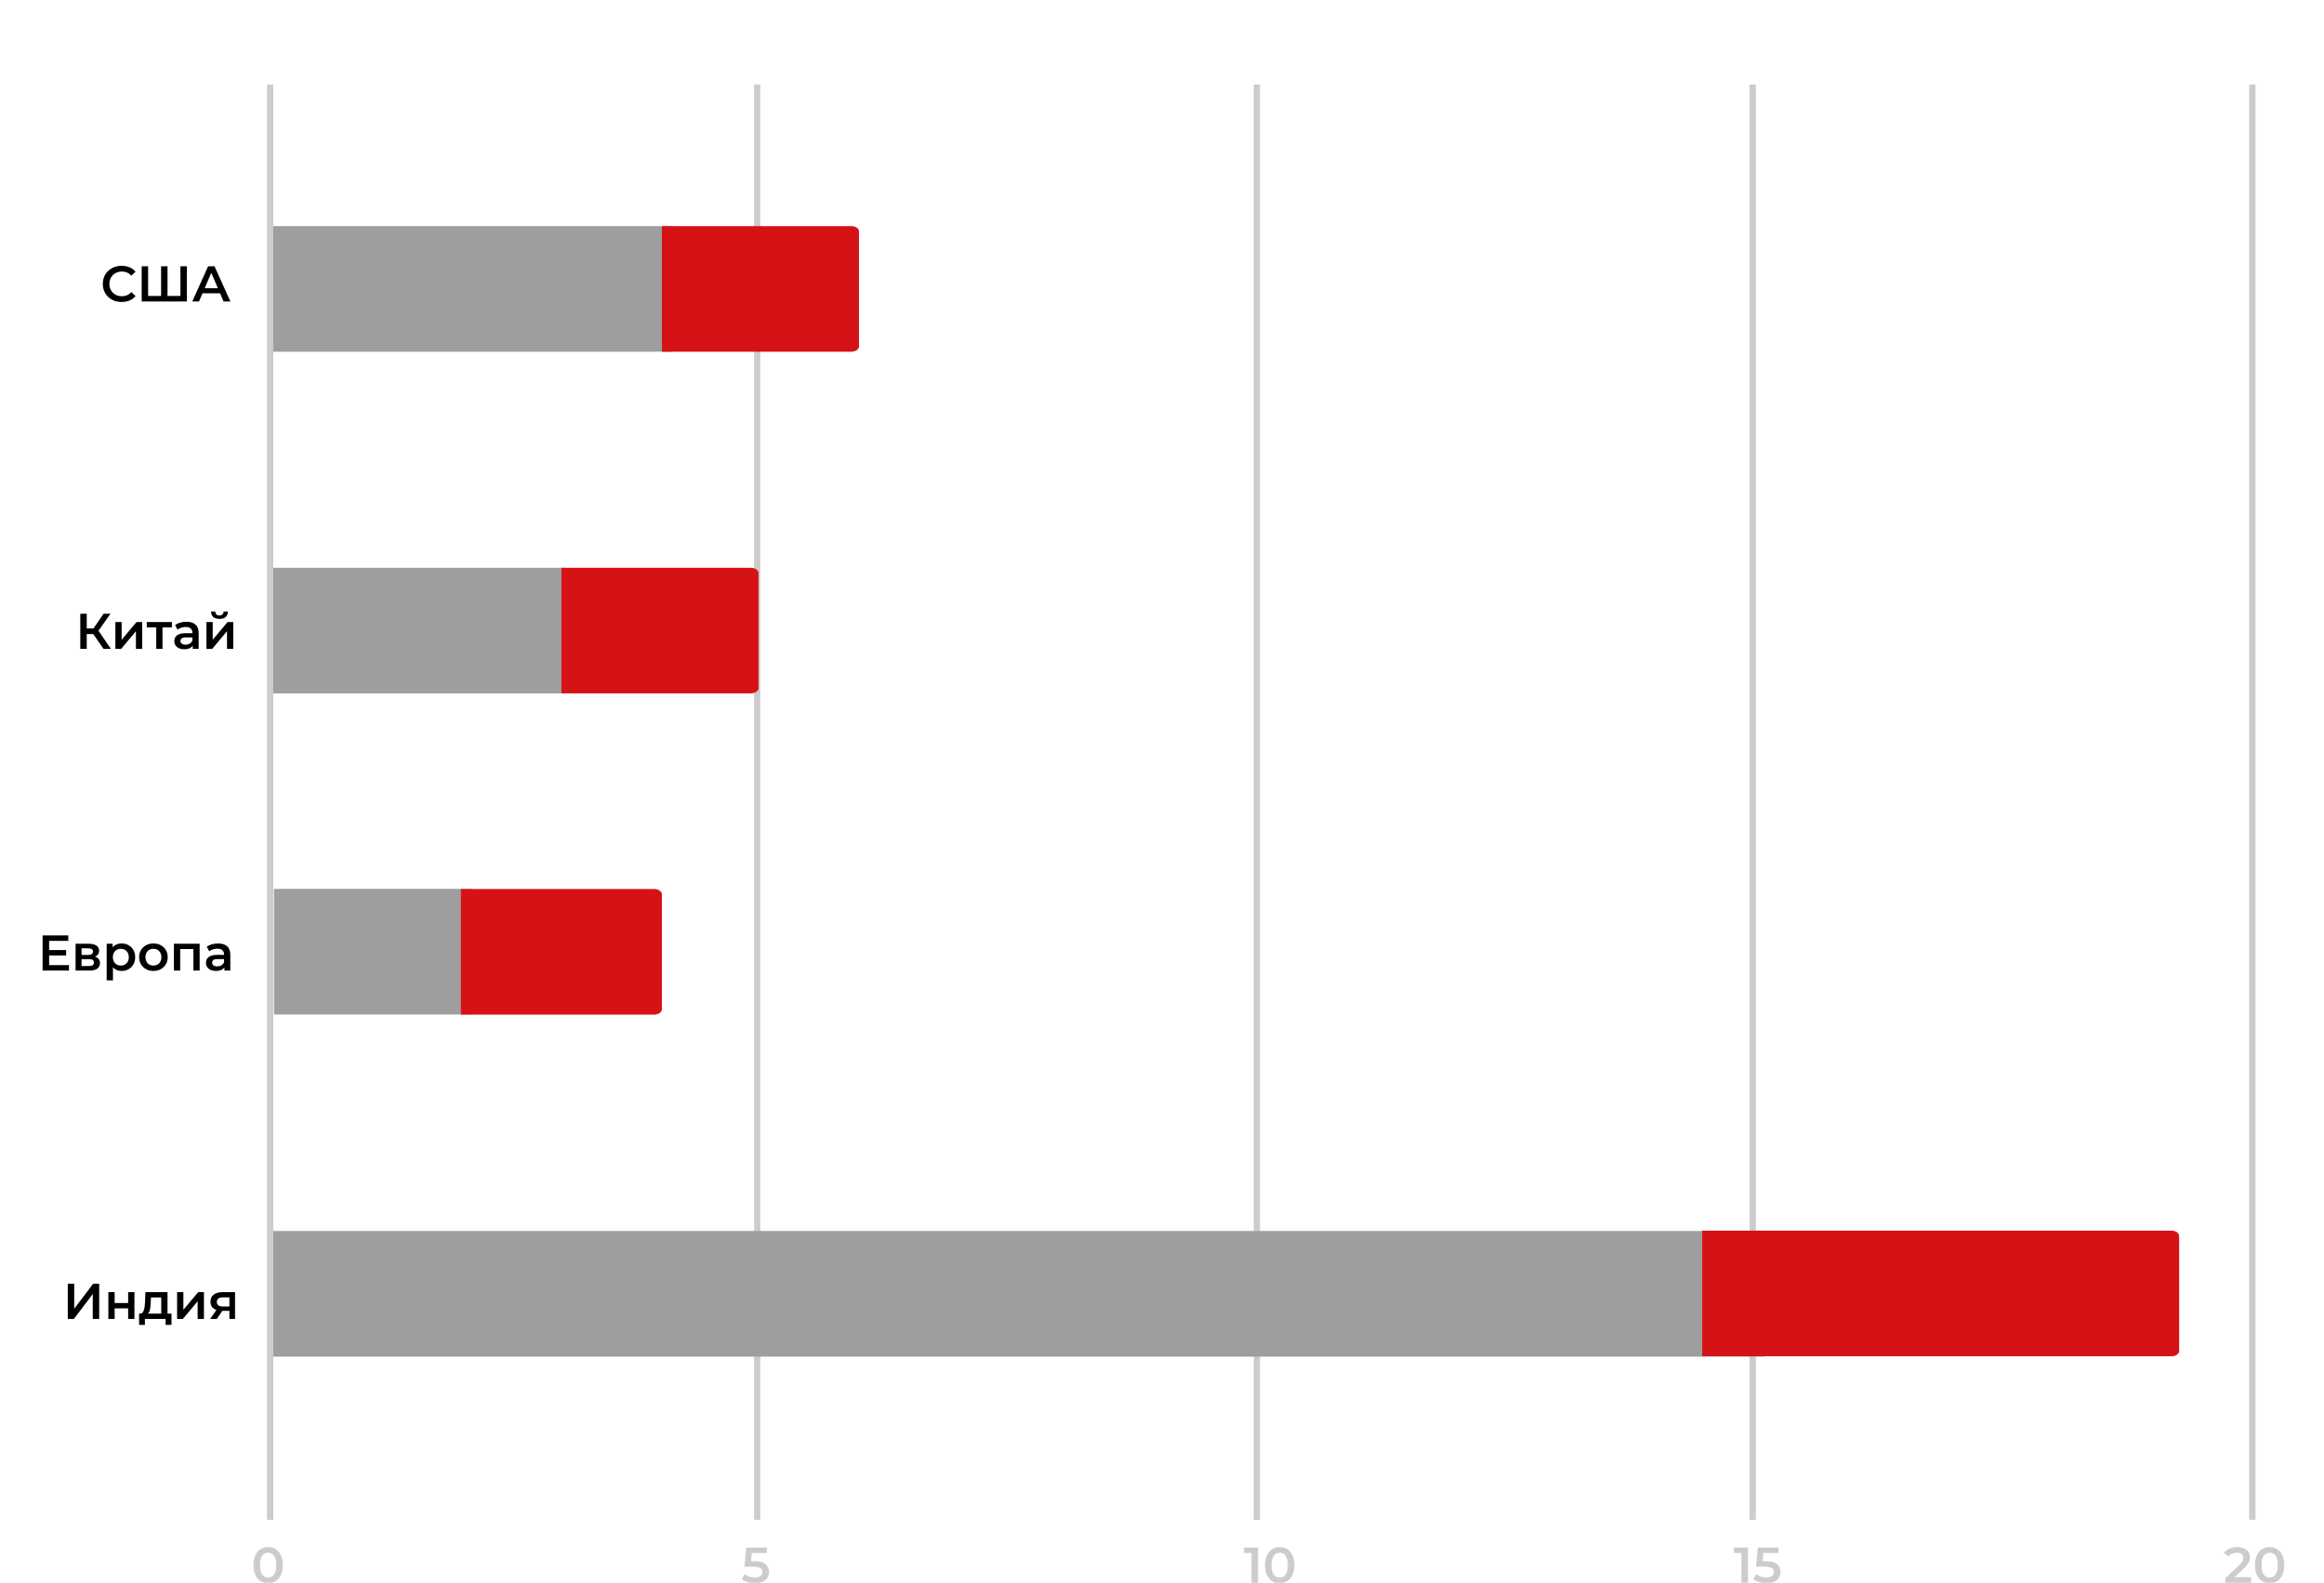<?xml version="1.0" encoding="UTF-8"?> <svg xmlns="http://www.w3.org/2000/svg" width="185" height="126" viewBox="0 0 185 126" fill="none"><g clip-path="url(#clip0_1841_316)"><path d="M60.279 6.732V120.991" stroke="#CCCCCC" stroke-width="0.5" stroke-miterlimit="10"></path><path d="M100.054 6.732V120.991" stroke="#CCCCCC" stroke-width="0.5" stroke-miterlimit="10"></path><path d="M139.521 6.732V120.991" stroke="#CCCCCC" stroke-width="0.5" stroke-miterlimit="10"></path><path d="M179.296 6.732V120.991" stroke="#CCCCCC" stroke-width="0.5" stroke-miterlimit="10"></path><path d="M21.5 28V18H53.5V28H21.5Z" fill="#9E9E9E"></path><path d="M21.5 55.2V45.2H45V55.2H21.5Z" fill="#9E9E9E"></path><path d="M21.809 80.763V70.763H37.5V80.763H21.809Z" fill="#9E9E9E"></path><path d="M21.74 108V98H140.5V108H21.74Z" fill="#9E9E9E"></path><path d="M52.69 28V18H67.766C68.106 18 68.381 18.191 68.381 18.425V27.575C68.381 27.809 68.106 28 67.766 28H52.69Z" fill="#D51317"></path><path d="M44.69 55.2V45.2H59.766C60.106 45.2 60.382 45.39 60.382 45.625V54.774C60.382 55.009 60.106 55.2 59.766 55.2H44.69Z" fill="#D51317"></path><path d="M36.691 80.774V70.774H52.075C52.415 70.774 52.69 70.964 52.69 71.199V80.348C52.69 80.583 52.415 80.774 52.075 80.774H36.691Z" fill="#D51317"></path><path d="M135.5 107.973V97.973H172.877C173.204 97.973 173.47 98.163 173.47 98.399V107.547C173.47 107.783 173.204 107.973 172.877 107.973H135.5Z" fill="#D51317"></path><path d="M3.872 75.632H5.264V76.06H3.872V75.632ZM3.912 76.832H5.492V77.268H3.392V74.468H5.436V74.904H3.912V76.832ZM6.016 77.268V75.132H7.06C7.318 75.132 7.521 75.18 7.668 75.276C7.817 75.372 7.892 75.508 7.892 75.684C7.892 75.858 7.822 75.994 7.684 76.092C7.545 76.188 7.361 76.236 7.132 76.236L7.192 76.112C7.45 76.112 7.642 76.16 7.768 76.256C7.896 76.35 7.96 76.487 7.96 76.668C7.96 76.858 7.889 77.006 7.748 77.112C7.606 77.216 7.392 77.268 7.104 77.268H6.016ZM6.492 76.904H7.064C7.2 76.904 7.302 76.883 7.372 76.84C7.441 76.795 7.476 76.727 7.476 76.636C7.476 76.54 7.444 76.47 7.38 76.424C7.316 76.379 7.216 76.356 7.08 76.356H6.492V76.904ZM6.492 76.024H7.016C7.144 76.024 7.24 76.002 7.304 75.956C7.37 75.908 7.404 75.842 7.404 75.756C7.404 75.668 7.37 75.603 7.304 75.56C7.24 75.518 7.144 75.496 7.016 75.496H6.492V76.024ZM9.676 77.296C9.503 77.296 9.344 77.256 9.2 77.176C9.059 77.096 8.946 76.976 8.86 76.816C8.778 76.654 8.736 76.448 8.736 76.2C8.736 75.95 8.776 75.744 8.856 75.584C8.939 75.424 9.051 75.306 9.192 75.228C9.334 75.148 9.495 75.108 9.676 75.108C9.887 75.108 10.072 75.154 10.232 75.244C10.395 75.335 10.523 75.462 10.616 75.624C10.712 75.787 10.76 75.979 10.76 76.2C10.76 76.422 10.712 76.615 10.616 76.78C10.523 76.943 10.395 77.07 10.232 77.16C10.072 77.251 9.887 77.296 9.676 77.296ZM8.492 78.044V75.132H8.968V75.636L8.952 76.204L8.992 76.772V78.044H8.492ZM9.62 76.868C9.74 76.868 9.847 76.842 9.94 76.788C10.036 76.735 10.112 76.658 10.168 76.556C10.224 76.455 10.252 76.336 10.252 76.2C10.252 76.062 10.224 75.943 10.168 75.844C10.112 75.743 10.036 75.666 9.94 75.612C9.847 75.559 9.74 75.532 9.62 75.532C9.5 75.532 9.392 75.559 9.296 75.612C9.2 75.666 9.124 75.743 9.068 75.844C9.012 75.943 8.984 76.062 8.984 76.2C8.984 76.336 9.012 76.455 9.068 76.556C9.124 76.658 9.2 76.735 9.296 76.788C9.392 76.842 9.5 76.868 9.62 76.868ZM12.21 77.296C11.991 77.296 11.796 77.25 11.626 77.156C11.455 77.06 11.32 76.93 11.222 76.764C11.123 76.599 11.074 76.411 11.074 76.2C11.074 75.987 11.123 75.799 11.222 75.636C11.32 75.471 11.455 75.342 11.626 75.248C11.796 75.155 11.991 75.108 12.21 75.108C12.431 75.108 12.627 75.155 12.798 75.248C12.971 75.342 13.106 75.47 13.202 75.632C13.3 75.795 13.35 75.984 13.35 76.2C13.35 76.411 13.3 76.599 13.202 76.764C13.106 76.93 12.971 77.06 12.798 77.156C12.627 77.25 12.431 77.296 12.21 77.296ZM12.21 76.868C12.332 76.868 12.442 76.842 12.538 76.788C12.634 76.735 12.709 76.658 12.762 76.556C12.818 76.455 12.846 76.336 12.846 76.2C12.846 76.062 12.818 75.943 12.762 75.844C12.709 75.743 12.634 75.666 12.538 75.612C12.442 75.559 12.334 75.532 12.214 75.532C12.091 75.532 11.982 75.559 11.886 75.612C11.793 75.666 11.718 75.743 11.662 75.844C11.606 75.943 11.578 76.062 11.578 76.2C11.578 76.336 11.606 76.455 11.662 76.556C11.718 76.658 11.793 76.735 11.886 76.788C11.982 76.842 12.09 76.868 12.21 76.868ZM13.844 77.268V75.132H15.892V77.268H15.396V75.44L15.512 75.556H14.228L14.344 75.44V77.268H13.844ZM17.863 77.268V76.836L17.834 76.744V75.988C17.834 75.842 17.791 75.728 17.703 75.648C17.614 75.566 17.481 75.524 17.302 75.524C17.183 75.524 17.064 75.543 16.947 75.58C16.832 75.618 16.735 75.67 16.654 75.736L16.459 75.372C16.573 75.284 16.709 75.219 16.866 75.176C17.026 75.131 17.192 75.108 17.363 75.108C17.672 75.108 17.91 75.183 18.078 75.332C18.249 75.479 18.334 75.707 18.334 76.016V77.268H17.863ZM17.191 77.296C17.03 77.296 16.89 77.27 16.77 77.216C16.651 77.16 16.557 77.084 16.491 76.988C16.427 76.89 16.395 76.779 16.395 76.656C16.395 76.536 16.422 76.428 16.479 76.332C16.537 76.236 16.632 76.16 16.762 76.104C16.893 76.048 17.067 76.02 17.282 76.02H17.902V76.352H17.319C17.148 76.352 17.033 76.38 16.974 76.436C16.916 76.49 16.887 76.556 16.887 76.636C16.887 76.727 16.922 76.799 16.994 76.852C17.067 76.906 17.166 76.932 17.294 76.932C17.417 76.932 17.526 76.904 17.622 76.848C17.721 76.792 17.792 76.71 17.834 76.6L17.919 76.9C17.87 77.026 17.784 77.123 17.659 77.192C17.536 77.262 17.38 77.296 17.191 77.296Z" fill="black"></path><path d="M9.68 24.04C9.467 24.04 9.268 24.005 9.084 23.936C8.903 23.864 8.744 23.764 8.608 23.636C8.475 23.505 8.371 23.352 8.296 23.176C8.221 23 8.184 22.808 8.184 22.6C8.184 22.392 8.221 22.2 8.296 22.024C8.371 21.848 8.476 21.696 8.612 21.568C8.748 21.437 8.907 21.337 9.088 21.268C9.269 21.196 9.468 21.16 9.684 21.16C9.913 21.16 10.123 21.2 10.312 21.28C10.501 21.357 10.661 21.473 10.792 21.628L10.456 21.944C10.355 21.835 10.241 21.753 10.116 21.7C9.991 21.644 9.855 21.616 9.708 21.616C9.561 21.616 9.427 21.64 9.304 21.688C9.184 21.736 9.079 21.804 8.988 21.892C8.9 21.98 8.831 22.084 8.78 22.204C8.732 22.324 8.708 22.456 8.708 22.6C8.708 22.744 8.732 22.876 8.78 22.996C8.831 23.116 8.9 23.22 8.988 23.308C9.079 23.396 9.184 23.464 9.304 23.512C9.427 23.56 9.561 23.584 9.708 23.584C9.855 23.584 9.991 23.557 10.116 23.504C10.241 23.448 10.355 23.364 10.456 23.252L10.792 23.572C10.661 23.724 10.501 23.84 10.312 23.92C10.123 24 9.912 24.04 9.68 24.04ZM12.939 23.56L12.823 23.688V21.2H13.335V23.688L13.211 23.56H14.487L14.363 23.688V21.2H14.875V24H11.279V21.2H11.791V23.688L11.671 23.56H12.939ZM15.306 24L16.566 21.2H17.078L18.341 24H17.797L16.713 21.476H16.922L15.841 24H15.306ZM15.886 23.352L16.026 22.944H17.538L17.677 23.352H15.886Z" fill="black"></path><path d="M5.396 105V102.2H5.908V104.188L7.412 102.2H7.896V105H7.384V103.016L5.88 105H5.396ZM8.625 105V102.864H9.125V103.732H10.201V102.864H10.701V105H10.201V104.156H9.125V105H8.625ZM12.835 104.768V103.288H12.015L12.003 103.632C11.998 103.755 11.99 103.873 11.979 103.988C11.969 104.1 11.951 104.204 11.927 104.3C11.903 104.393 11.868 104.471 11.823 104.532C11.778 104.593 11.718 104.633 11.643 104.652L11.147 104.576C11.227 104.576 11.291 104.551 11.339 104.5C11.39 104.447 11.428 104.375 11.455 104.284C11.485 104.191 11.506 104.085 11.519 103.968C11.533 103.848 11.542 103.724 11.547 103.596L11.575 102.864H13.335V104.768H12.835ZM11.071 105.476V104.576H13.651V105.476H13.183V105H11.535V105.476H11.071ZM14.098 105V102.864H14.598V104.272L15.778 102.864H16.234V105H15.734V103.592L14.558 105H14.098ZM18.262 105V104.272L18.334 104.356H17.694C17.401 104.356 17.17 104.295 17.002 104.172C16.837 104.047 16.754 103.867 16.754 103.632C16.754 103.381 16.842 103.191 17.018 103.06C17.197 102.929 17.434 102.864 17.73 102.864H18.71V105H18.262ZM16.726 105L17.302 104.184H17.814L17.262 105H16.726ZM18.262 104.112V103.152L18.334 103.284H17.746C17.592 103.284 17.472 103.313 17.386 103.372C17.304 103.428 17.262 103.52 17.262 103.648C17.262 103.888 17.418 104.008 17.73 104.008H18.334L18.262 104.112Z" fill="black"></path><path d="M8.244 51.658L7.296 50.294L7.716 50.035L8.832 51.658H8.244ZM6.392 51.658V48.858H6.904V51.658H6.392ZM6.748 50.478V50.031H7.692V50.478H6.748ZM7.764 50.319L7.288 50.255L8.244 48.858H8.796L7.764 50.319ZM9.184 51.658V49.523H9.684V50.931L10.864 49.523H11.32V51.658H10.82V50.251L9.644 51.658H9.184ZM12.436 51.658V49.827L12.552 49.947H11.684V49.523H13.684V49.947H12.82L12.936 49.827V51.658H12.436ZM15.343 51.658V51.227L15.315 51.135V50.379C15.315 50.232 15.271 50.118 15.183 50.038C15.095 49.956 14.962 49.914 14.783 49.914C14.663 49.914 14.544 49.933 14.427 49.971C14.312 50.008 14.215 50.06 14.135 50.127L13.939 49.763C14.054 49.675 14.19 49.609 14.347 49.566C14.507 49.521 14.672 49.498 14.843 49.498C15.152 49.498 15.391 49.573 15.559 49.722C15.73 49.869 15.815 50.097 15.815 50.407V51.658H15.343ZM14.671 51.687C14.511 51.687 14.371 51.66 14.251 51.606C14.131 51.55 14.038 51.474 13.971 51.379C13.907 51.28 13.875 51.169 13.875 51.047C13.875 50.926 13.903 50.819 13.959 50.722C14.018 50.627 14.112 50.55 14.243 50.495C14.374 50.438 14.547 50.41 14.763 50.41H15.383V50.742H14.799C14.628 50.742 14.514 50.77 14.455 50.827C14.396 50.88 14.367 50.947 14.367 51.026C14.367 51.117 14.403 51.189 14.475 51.242C14.547 51.296 14.647 51.322 14.775 51.322C14.898 51.322 15.007 51.294 15.103 51.239C15.202 51.182 15.272 51.1 15.315 50.99L15.399 51.291C15.351 51.416 15.264 51.513 15.139 51.583C15.016 51.652 14.86 51.687 14.671 51.687ZM16.434 51.658V49.523H16.934V50.931L18.114 49.523H18.57V51.658H18.07V50.251L16.894 51.658H16.434ZM17.47 49.27C17.256 49.27 17.092 49.221 16.978 49.123C16.863 49.021 16.804 48.874 16.802 48.682H17.134C17.136 48.779 17.166 48.855 17.222 48.91C17.28 48.967 17.362 48.995 17.466 48.995C17.567 48.995 17.647 48.967 17.706 48.91C17.767 48.855 17.799 48.779 17.802 48.682H18.142C18.139 48.874 18.079 49.021 17.962 49.123C17.847 49.221 17.683 49.27 17.47 49.27Z" fill="black"></path><path d="M21.344 126.04C21.123 126.04 20.923 125.984 20.744 125.872C20.568 125.76 20.429 125.597 20.328 125.384C20.227 125.168 20.176 124.907 20.176 124.6C20.176 124.293 20.227 124.033 20.328 123.82C20.429 123.604 20.568 123.44 20.744 123.328C20.923 123.216 21.123 123.16 21.344 123.16C21.568 123.16 21.768 123.216 21.944 123.328C22.12 123.44 22.259 123.604 22.36 123.82C22.464 124.033 22.516 124.293 22.516 124.6C22.516 124.907 22.464 125.168 22.36 125.384C22.259 125.597 22.12 125.76 21.944 125.872C21.768 125.984 21.568 126.04 21.344 126.04ZM21.344 125.588C21.475 125.588 21.588 125.553 21.684 125.484C21.78 125.412 21.855 125.303 21.908 125.156C21.964 125.009 21.992 124.824 21.992 124.6C21.992 124.373 21.964 124.188 21.908 124.044C21.855 123.897 21.78 123.789 21.684 123.72C21.588 123.648 21.475 123.612 21.344 123.612C21.219 123.612 21.107 123.648 21.008 123.72C20.912 123.789 20.836 123.897 20.78 124.044C20.727 124.188 20.7 124.373 20.7 124.6C20.7 124.824 20.727 125.009 20.78 125.156C20.836 125.303 20.912 125.412 21.008 125.484C21.107 125.553 21.219 125.588 21.344 125.588Z" fill="#CCCCCC"></path><path d="M138.624 126V123.4L138.852 123.636H138.032V123.2H139.144V126H138.624ZM140.627 126.04C140.43 126.04 140.237 126.012 140.047 125.956C139.861 125.897 139.703 125.817 139.575 125.716L139.795 125.312C139.897 125.395 140.019 125.461 140.163 125.512C140.31 125.563 140.462 125.588 140.619 125.588C140.803 125.588 140.947 125.549 141.051 125.472C141.158 125.395 141.211 125.291 141.211 125.16C141.211 125.072 141.189 124.995 141.143 124.928C141.101 124.861 141.023 124.811 140.911 124.776C140.802 124.741 140.651 124.724 140.459 124.724H139.783L139.927 123.2H141.571V123.636H140.119L140.391 123.388L140.283 124.528L140.011 124.284H140.575C140.853 124.284 141.075 124.321 141.243 124.396C141.414 124.468 141.538 124.569 141.615 124.7C141.695 124.828 141.735 124.975 141.735 125.14C141.735 125.303 141.695 125.452 141.615 125.588C141.535 125.724 141.413 125.833 141.247 125.916C141.085 125.999 140.878 126.04 140.627 126.04Z" fill="#CCCCCC"></path><path d="M177.14 126V125.652L178.252 124.596C178.345 124.508 178.415 124.431 178.46 124.364C178.505 124.297 178.535 124.236 178.548 124.18C178.564 124.121 178.572 124.067 178.572 124.016C178.572 123.888 178.528 123.789 178.44 123.72C178.352 123.648 178.223 123.612 178.052 123.612C177.916 123.612 177.792 123.636 177.68 123.684C177.571 123.732 177.476 123.805 177.396 123.904L177.032 123.624C177.141 123.477 177.288 123.364 177.472 123.284C177.659 123.201 177.867 123.16 178.096 123.16C178.299 123.16 178.475 123.193 178.624 123.26C178.776 123.324 178.892 123.416 178.972 123.536C179.055 123.656 179.096 123.799 179.096 123.964C179.096 124.055 179.084 124.145 179.06 124.236C179.036 124.324 178.991 124.417 178.924 124.516C178.857 124.615 178.76 124.725 178.632 124.848L177.676 125.756L177.568 125.56H179.204V126H177.14ZM180.672 126.04C180.451 126.04 180.251 125.984 180.072 125.872C179.896 125.76 179.757 125.597 179.656 125.384C179.555 125.168 179.504 124.907 179.504 124.6C179.504 124.293 179.555 124.033 179.656 123.82C179.757 123.604 179.896 123.44 180.072 123.328C180.251 123.216 180.451 123.16 180.672 123.16C180.896 123.16 181.096 123.216 181.272 123.328C181.448 123.44 181.587 123.604 181.688 123.82C181.792 124.033 181.844 124.293 181.844 124.6C181.844 124.907 181.792 125.168 181.688 125.384C181.587 125.597 181.448 125.76 181.272 125.872C181.096 125.984 180.896 126.04 180.672 126.04ZM180.672 125.588C180.803 125.588 180.916 125.553 181.012 125.484C181.108 125.412 181.183 125.303 181.236 125.156C181.292 125.009 181.32 124.824 181.32 124.6C181.32 124.373 181.292 124.188 181.236 124.044C181.183 123.897 181.108 123.789 181.012 123.72C180.916 123.648 180.803 123.612 180.672 123.612C180.547 123.612 180.435 123.648 180.336 123.72C180.24 123.789 180.164 123.897 180.108 124.044C180.055 124.188 180.028 124.373 180.028 124.6C180.028 124.824 180.055 125.009 180.108 125.156C180.164 125.303 180.24 125.412 180.336 125.484C180.435 125.553 180.547 125.588 180.672 125.588Z" fill="#CCCCCC"></path><path d="M99.624 126V123.4L99.852 123.636H99.032V123.2H100.144V126H99.624ZM101.867 126.04C101.646 126.04 101.446 125.984 101.267 125.872C101.091 125.76 100.953 125.597 100.851 125.384C100.75 125.168 100.699 124.907 100.699 124.6C100.699 124.293 100.75 124.033 100.851 123.82C100.953 123.604 101.091 123.44 101.267 123.328C101.446 123.216 101.646 123.16 101.867 123.16C102.091 123.16 102.291 123.216 102.467 123.328C102.643 123.44 102.782 123.604 102.883 123.82C102.987 124.033 103.039 124.293 103.039 124.6C103.039 124.907 102.987 125.168 102.883 125.384C102.782 125.597 102.643 125.76 102.467 125.872C102.291 125.984 102.091 126.04 101.867 126.04ZM101.867 125.588C101.998 125.588 102.111 125.553 102.207 125.484C102.303 125.412 102.378 125.303 102.431 125.156C102.487 125.009 102.515 124.824 102.515 124.6C102.515 124.373 102.487 124.188 102.431 124.044C102.378 123.897 102.303 123.789 102.207 123.72C102.111 123.648 101.998 123.612 101.867 123.612C101.742 123.612 101.63 123.648 101.531 123.72C101.435 123.789 101.359 123.897 101.303 124.044C101.25 124.188 101.223 124.373 101.223 124.6C101.223 124.824 101.25 125.009 101.303 125.156C101.359 125.303 101.435 125.412 101.531 125.484C101.63 125.553 101.742 125.588 101.867 125.588Z" fill="#CCCCCC"></path><path d="M60.104 126.04C59.907 126.04 59.713 126.012 59.524 125.956C59.337 125.897 59.18 125.817 59.052 125.716L59.272 125.312C59.373 125.395 59.496 125.461 59.64 125.512C59.787 125.563 59.939 125.588 60.096 125.588C60.28 125.588 60.424 125.549 60.528 125.472C60.635 125.395 60.688 125.291 60.688 125.16C60.688 125.072 60.665 124.995 60.62 124.928C60.577 124.861 60.5 124.811 60.388 124.776C60.279 124.741 60.128 124.724 59.936 124.724H59.26L59.404 123.2H61.048V123.636H59.596L59.868 123.388L59.76 124.528L59.488 124.284H60.052C60.329 124.284 60.552 124.321 60.72 124.396C60.891 124.468 61.015 124.569 61.092 124.7C61.172 124.828 61.212 124.975 61.212 125.14C61.212 125.303 61.172 125.452 61.092 125.588C61.012 125.724 60.889 125.833 60.724 125.916C60.561 125.999 60.355 126.04 60.104 126.04Z" fill="#CCCCCC"></path><path d="M21.504 6.732V120.991" stroke="#CCCCCC" stroke-width="0.5" stroke-miterlimit="10"></path></g><defs><clipPath id="clip0_1841_316"><rect width="185" height="126" fill="white"></rect></clipPath></defs></svg> 